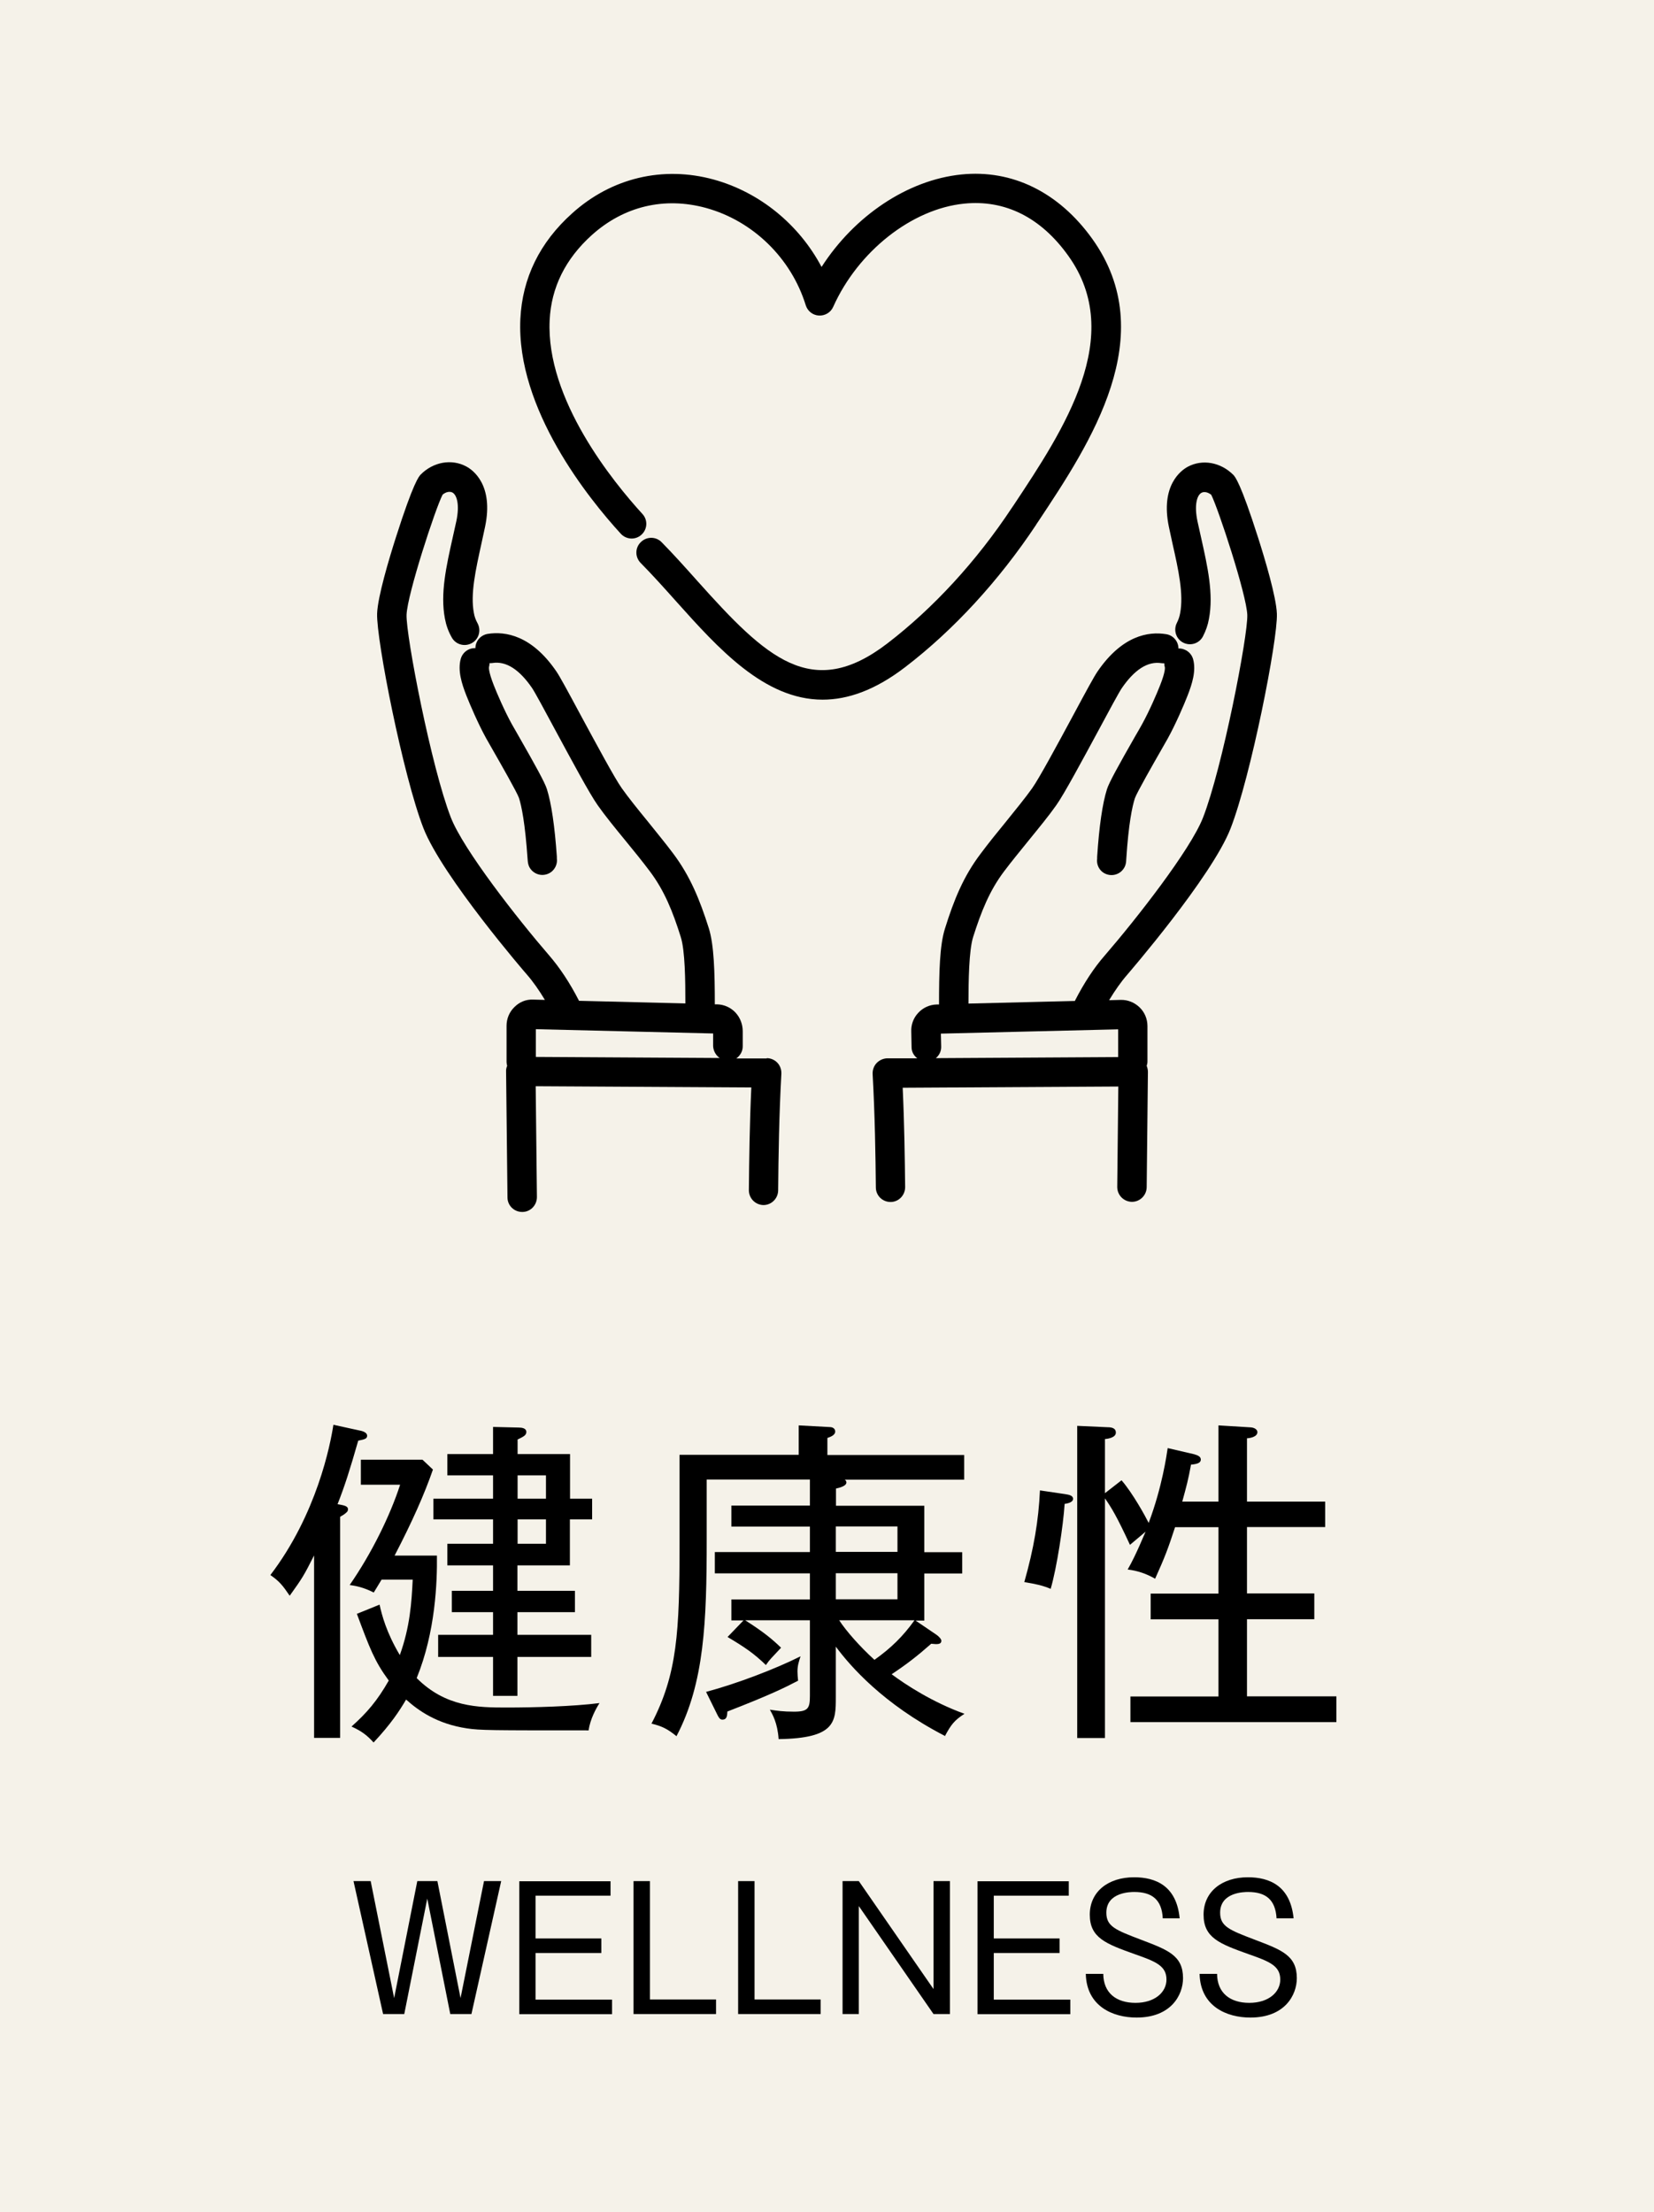 <?xml version="1.0" encoding="UTF-8"?>
<svg id="_レイヤー_2" data-name="レイヤー_2" xmlns="http://www.w3.org/2000/svg" viewBox="0 0 107.85 144.28">
  <defs>
    <style>
      .cls-1 {
        fill: #d8ceaa;
        opacity: .25;
      }
    </style>
  </defs>
  <g id="_文字" data-name="文字">
    <rect class="cls-1" width="107.85" height="144.28"/>
    <g>
      <path d="M23.36,93.95c-.55,1.92-.88,2.96-1.35,4.15.4.07.68.11.68.33,0,.15-.09.2-.22.31-.09.07-.18.11-.29.18v14.42h-1.7v-11.9c-.68,1.35-.77,1.48-1.59,2.63-.46-.68-.68-.95-1.26-1.35,3.03-3.97,3.91-8.5,4.11-9.8l1.74.38c.22.04.46.15.46.33,0,.2-.15.24-.6.33ZM38.4,112.85c-6.38,0-7.09,0-7.95-.13-1.94-.29-3.16-1.15-3.97-1.88-.44.75-.99,1.59-2.12,2.8-.4-.44-.75-.73-1.44-1.04.99-.88,1.68-1.68,2.43-3-.93-1.26-1.24-2.1-2.08-4.35l1.48-.6c.15.68.44,1.81,1.32,3.29.66-1.83.77-3.42.84-4.92h-2.03c-.29.49-.38.62-.51.84-.68-.35-1.21-.44-1.57-.49,1.41-2.03,2.63-4.5,3.29-6.54h-2.56v-1.63h4.02l.68.64c-.55,1.59-1.35,3.4-2.5,5.61h2.76c.02,1.72-.09,4.97-1.32,7.99,1.9,1.9,4,1.92,5.87,1.92,1.77,0,4.33-.07,6.05-.29-.24.38-.6,1.04-.71,1.77ZM37.16,99.09v3h-3.42v1.66h3.75v1.39h-3.75v1.48h4.81v1.44h-4.81v2.54h-1.59v-2.54h-3.58v-1.44h3.58v-1.48h-2.69v-1.39h2.69v-1.66h-2.98v-1.41h2.98v-1.59h-3.89v-1.35h3.89v-1.52h-2.98v-1.39h2.98v-1.77l1.66.04c.22,0,.51.04.51.29,0,.22-.2.31-.57.49v.95h3.42v2.91h1.44v1.35h-1.44ZM35.6,96.22h-1.85v1.52h1.85v-1.52ZM35.6,99.09h-1.85v1.59h1.85v-1.59Z"/>
      <path d="M61.59,113.2c-4-2.07-6.14-4.53-7.09-5.81v3.31c0,1.59-.02,2.67-3.73,2.72-.07-1.06-.4-1.61-.57-1.92.46.07.86.13,1.57.13.93,0,1.04-.22,1.04-1.04v-4.92h-4.22c1.24.79,1.77,1.24,2.34,1.79-.64.69-.73.75-.99,1.13-.77-.75-1.39-1.17-2.5-1.83l1.04-1.08h-.79v-1.37h5.12v-1.7h-6.2v-1.39h6.2v-1.66h-5.12v-1.37h5.12v-1.7h-6.73v3.91c0,5.37-.15,9.36-1.97,12.83-.6-.49-.97-.66-1.63-.82,1.68-3.22,1.83-5.96,1.83-11.72v-5.81h7.77v-1.92l2.03.11c.2,0,.35.11.35.29,0,.24-.31.35-.51.42v1.11h8.92v1.61h-7.79c.07.04.11.11.11.18,0,.24-.46.35-.68.4v1.12h5.76v3.03h2.47v1.39h-2.47v3.07h-.57l1.37.93c.13.09.31.27.31.38,0,.26-.27.24-.66.2-.93.82-1.59,1.33-2.58,1.99.91.68,2.67,1.83,4.75,2.58-.66.42-.88.71-1.28,1.46ZM52,109.01c0,.2.02.38.04.6-.88.46-1.83.93-4.61,2.01-.02.31-.04.53-.33.53-.18,0-.26-.2-.33-.33l-.73-1.48c1.99-.53,4.53-1.5,6.16-2.32-.09.29-.2.57-.2.99ZM58.52,99.55h-4.02v1.66h4.02v-1.66ZM58.52,102.6h-4.02v1.7h4.02v-1.7ZM54.72,105.67c.44.68,1.35,1.72,2.3,2.58,1.08-.77,1.85-1.52,2.61-2.58h-4.9Z"/>
      <path d="M69.42,98.08c-.09,1.41-.51,4.17-.91,5.54-.53-.22-.93-.31-1.72-.44.62-2.19.93-4,1.02-5.98l1.63.24c.26.04.53.09.53.31,0,.24-.4.31-.55.33ZM73.71,112.32v-1.68h5.74v-5.03h-4.42v-1.68h4.42v-4.33h-2.83c-.46,1.41-.66,1.94-1.3,3.36-.57-.33-1.17-.53-1.79-.6.57-.99,1.1-2.34,1.17-2.47l-1.02.86c-.86-1.86-1.21-2.43-1.63-3.03v15.63h-1.81v-20.36l1.99.09c.22,0,.53.04.53.35s-.46.4-.71.42v3.53l1.08-.84c.73.84,1.55,2.34,1.77,2.78.88-2.34,1.17-4.42,1.24-4.88l1.72.4c.24.07.44.15.44.35s-.2.29-.64.33c-.18.99-.29,1.39-.57,2.41h2.36v-4.97l2.12.13c.24.02.42.15.42.31,0,.33-.55.4-.68.4v4.13h5.1v1.66h-5.1v4.33h4.39v1.68h-4.39v5.03h5.83v1.68h-13.42Z"/>
    </g>
    <g>
      <path d="M24.17,122.68l1.53,7.63,1.51-7.63h1.31l1.51,7.63,1.53-7.63h1.12l-1.94,8.67h-1.38l-1.5-7.53-1.5,7.53h-1.38l-1.93-8.67h1.13Z"/>
      <path d="M39.81,122.68v.95h-4.89v2.79h4.29v.95h-4.29v3.04h4.99v.95h-6.05v-8.67h5.95Z"/>
      <path d="M42.38,122.68v7.72h4.31v.95h-5.38v-8.67h1.07Z"/>
      <path d="M49.2,122.68v7.72h4.31v.95h-5.38v-8.67h1.07Z"/>
      <path d="M56,122.68l4.87,7.04v-7.04h1.07v8.67h-1.07l-4.87-7.04v7.04h-1.06v-8.67h1.06Z"/>
      <path d="M69.69,122.68v.95h-4.89v2.79h4.29v.95h-4.29v3.04h4.99v.95h-6.05v-8.67h5.95Z"/>
      <path d="M75.82,125.12c-.06-1.23-.7-1.73-1.86-1.73-.22,0-1.82,0-1.82,1.35,0,.9.6,1.13,2.28,1.77,1.73.66,2.72,1.02,2.72,2.5,0,1.1-.78,2.57-3.03,2.57-1.54,0-3.26-.73-3.31-2.85h1.14c.01,1.24.84,1.89,2.1,1.89s2.02-.69,2.02-1.52c0-.9-.71-1.18-2.08-1.66-1.87-.67-2.92-1.06-2.92-2.57s1.21-2.44,2.89-2.44c1.41,0,2.77.56,2.97,2.68h-1.1Z"/>
      <path d="M83.24,125.12c-.07-1.23-.7-1.73-1.86-1.73-.22,0-1.82,0-1.82,1.35,0,.9.6,1.13,2.28,1.77,1.73.66,2.72,1.02,2.72,2.5,0,1.1-.78,2.57-3.03,2.57-1.54,0-3.26-.73-3.31-2.85h1.14c.01,1.24.84,1.89,2.1,1.89s2.02-.69,2.02-1.52c0-.9-.71-1.18-2.08-1.66-1.87-.67-2.92-1.06-2.92-2.57s1.21-2.44,2.89-2.44c1.41,0,2.77.56,2.98,2.68h-1.1Z"/>
    </g>
    <g>
      <path d="M80.24,54.03c1.32-3.39,3.08-12.3,3.02-14-.04-1.1-.78-3.57-1.22-4.95-1.16-3.64-1.51-3.99-1.62-4.11-.83-.83-2.02-1.04-2.97-.53-.43.23-1.8,1.21-1.23,3.93.08.37.16.74.24,1.11.38,1.68.73,3.27.49,4.52-.04.22-.11.42-.21.62-.24.47-.06,1.05.41,1.29.47.24,1.05.06,1.29-.41.19-.37.32-.74.39-1.14.31-1.63-.09-3.41-.51-5.29-.08-.36-.16-.72-.24-1.08-.22-1.06-.03-1.69.26-1.85.18-.1.43-.04.64.13.46.91,2.3,6.5,2.35,7.83.05,1.34-1.62,9.98-2.89,13.23-.82,2.1-4.36,6.62-6.4,8.98-.7.8-1.35,1.79-1.94,2.94,0,0,0,.02-.01.03l-6.94.17c0-1.49.03-3.45.3-4.33.53-1.67,1.07-3.03,2.02-4.29.48-.64,1.05-1.33,1.59-2,.69-.85,1.34-1.64,1.81-2.31.52-.73,1.71-2.95,2.77-4.91.62-1.16,1.33-2.47,1.5-2.72.84-1.23,1.71-1.78,2.59-1.64.06.01.13.01.19.01,0,.08,0,.15.03.23.02.08.03.35-.3,1.19-.21.54-.7,1.68-1.18,2.55-.1.18-.25.45-.44.77-1.12,1.96-1.71,3.03-1.85,3.47-.29.92-.51,2.41-.64,4.41v.12c-.04.3.06.61.3.83.18.16.41.24.64.24.26,0,.53-.11.71-.32.22-.25.24-.49.25-.74.15-2.31.39-3.42.56-3.95.13-.37,1.22-2.28,1.69-3.1.19-.33.35-.61.45-.79.53-.96,1.06-2.2,1.29-2.79.31-.79.57-1.63.37-2.38-.12-.44-.52-.72-.96-.71,0-.46-.34-.86-.8-.93-1.15-.19-2.87.08-4.48,2.44-.22.32-.73,1.26-1.61,2.9-.98,1.82-2.2,4.08-2.65,4.71-.44.62-1.07,1.39-1.73,2.21-.56.68-1.13,1.39-1.63,2.06-1.12,1.48-1.74,3.01-2.32,4.87-.35,1.09-.39,2.88-.39,4.96h-.15c-.46.01-.9.21-1.21.55-.32.34-.47.79-.45,1.22l.02,1.02c0,.3.15.55.37.72h-1.96c-.26.01-.51.12-.69.31-.18.19-.27.45-.26.71.15,2.69.19,5.37.21,7.4,0,.53.43.95.96.95h0c.53,0,.95-.44.95-.97-.02-1.8-.05-4.1-.16-6.48l14.06-.08c-.02,2.18-.05,4.37-.07,6.55,0,.53.42.96.95.97h.01c.52,0,.95-.42.96-.95.03-2.51.05-5.02.08-7.52,0-.14-.03-.27-.08-.4.03-.09.05-.18.05-.28v-2.31c0-.46-.18-.9-.51-1.22-.33-.32-.77-.5-1.23-.49l-.76.02c.38-.63.77-1.19,1.18-1.66.05-.06,5.51-6.38,6.74-9.54ZM72.91,68.94l-11.89.07c.22-.18.36-.45.35-.76l-.02-.84,11.56-.28v1.81Z"/>
      <path d="M49.99,69.03h-1.98c.26-.19.43-.48.42-.82v-.95c0-.45-.16-.88-.46-1.21-.31-.34-.75-.54-1.21-.55h-.15c0-2.08-.05-3.87-.39-4.96-.59-1.86-1.21-3.39-2.32-4.87-.5-.67-1.08-1.37-1.63-2.06-.67-.82-1.3-1.6-1.73-2.21-.45-.63-1.67-2.9-2.65-4.71-.88-1.64-1.39-2.58-1.61-2.9-1.61-2.36-3.33-2.63-4.48-2.45-.47.08-.8.48-.8.93-.44-.02-.84.27-.96.71-.2.75.06,1.59.37,2.38.23.58.76,1.83,1.29,2.79.1.18.26.46.45.79.47.82,1.56,2.73,1.69,3.1.17.53.4,1.65.56,3.96.02.25.03.49.25.74.19.21.45.32.71.32.23,0,.46-.08.64-.24.24-.22.35-.53.31-.83v-.12c-.14-2.01-.36-3.49-.65-4.41-.14-.44-.73-1.51-1.85-3.47-.18-.32-.34-.59-.44-.77-.48-.87-.97-2.01-1.18-2.55-.33-.85-.32-1.12-.3-1.19.02-.08.03-.15.03-.23.06,0,.13,0,.19-.01.88-.14,1.75.41,2.59,1.64.17.25.88,1.56,1.5,2.72,1.06,1.96,2.25,4.18,2.77,4.91.47.67,1.12,1.47,1.81,2.31.55.67,1.11,1.36,1.59,2,.95,1.26,1.5,2.63,2.02,4.29.28.88.3,2.85.3,4.33l-6.94-.17s0-.02-.01-.03c-.59-1.15-1.24-2.13-1.94-2.94-2.04-2.36-5.58-6.88-6.4-8.98-1.27-3.25-2.94-11.89-2.89-13.23.05-1.33,1.88-6.93,2.35-7.83.21-.18.46-.23.64-.14.29.16.48.79.26,1.85-.08.37-.16.73-.24,1.08-.42,1.88-.82,3.66-.51,5.29.08.43.22.83.44,1.22.25.47.83.64,1.3.39.47-.25.64-.83.39-1.3-.12-.22-.2-.43-.24-.67-.24-1.24.12-2.83.49-4.52.08-.36.16-.73.24-1.11.57-2.72-.79-3.7-1.23-3.93-.95-.51-2.15-.3-2.97.53-.11.12-.46.47-1.62,4.11-.44,1.38-1.18,3.85-1.22,4.95-.06,1.7,1.7,10.61,3.02,14,1.23,3.15,6.68,9.48,6.74,9.54.41.47.8,1.03,1.18,1.66l-.76-.02c-.48-.02-.9.16-1.23.49-.33.32-.51.76-.51,1.22v2.36c0,.09.02.17.04.25-.05.12-.08.25-.07.38.03,2.73.06,5.47.09,8.2,0,.53.43.95.96.95h.01c.53,0,.95-.44.95-.97-.03-2.41-.05-4.82-.08-7.23l14.06.08c-.11,2.39-.14,4.71-.16,6.7,0,.53.42.96.95.97h0c.52,0,.95-.42.96-.95.02-2.25.06-4.91.21-7.62.01-.26-.08-.52-.26-.71-.18-.19-.43-.3-.69-.3ZM46.5,67.41v.82c.02.32.18.6.43.77l-11.99-.07v-1.81s11.56.28,11.56.28Z"/>
      <path d="M67.57,34.2l.13-.19c3.4-5.12,8.05-12.13,3.51-18.45-2.18-3.03-5.21-4.52-8.53-4.18-3.51.36-6.97,2.7-9.11,6.03-1.46-2.76-4.02-4.87-7.03-5.7-3.31-.91-6.67-.11-9.23,2.2-2.12,1.9-3.25,4.22-3.38,6.89-.28,5.88,4.49,11.76,6.55,14.01.36.39.96.42,1.35.06.39-.36.42-.96.06-1.35-1.9-2.08-6.3-7.47-6.05-12.63.1-2.14,1.03-4.01,2.75-5.56,2.09-1.88,4.73-2.51,7.44-1.77,3.06.84,5.56,3.27,6.51,6.35.12.38.46.65.86.67.39.02.77-.2.93-.57,1.62-3.62,5.13-6.39,8.54-6.73,2.66-.27,5,.9,6.78,3.39,3.77,5.24-.29,11.36-3.55,16.27l-.13.19c-2.31,3.49-5.12,6.54-8.12,8.84-4.92,3.77-7.9.92-12.35-4.05-.76-.85-1.55-1.74-2.36-2.56-.37-.38-.98-.38-1.36,0-.38.37-.38.98,0,1.36.78.79,1.55,1.65,2.3,2.49,2.75,3.07,5.75,6.42,9.56,6.42,1.63,0,3.41-.61,5.38-2.12,3.16-2.42,6.12-5.64,8.55-9.3Z"/>
    </g>
  </g>
</svg>